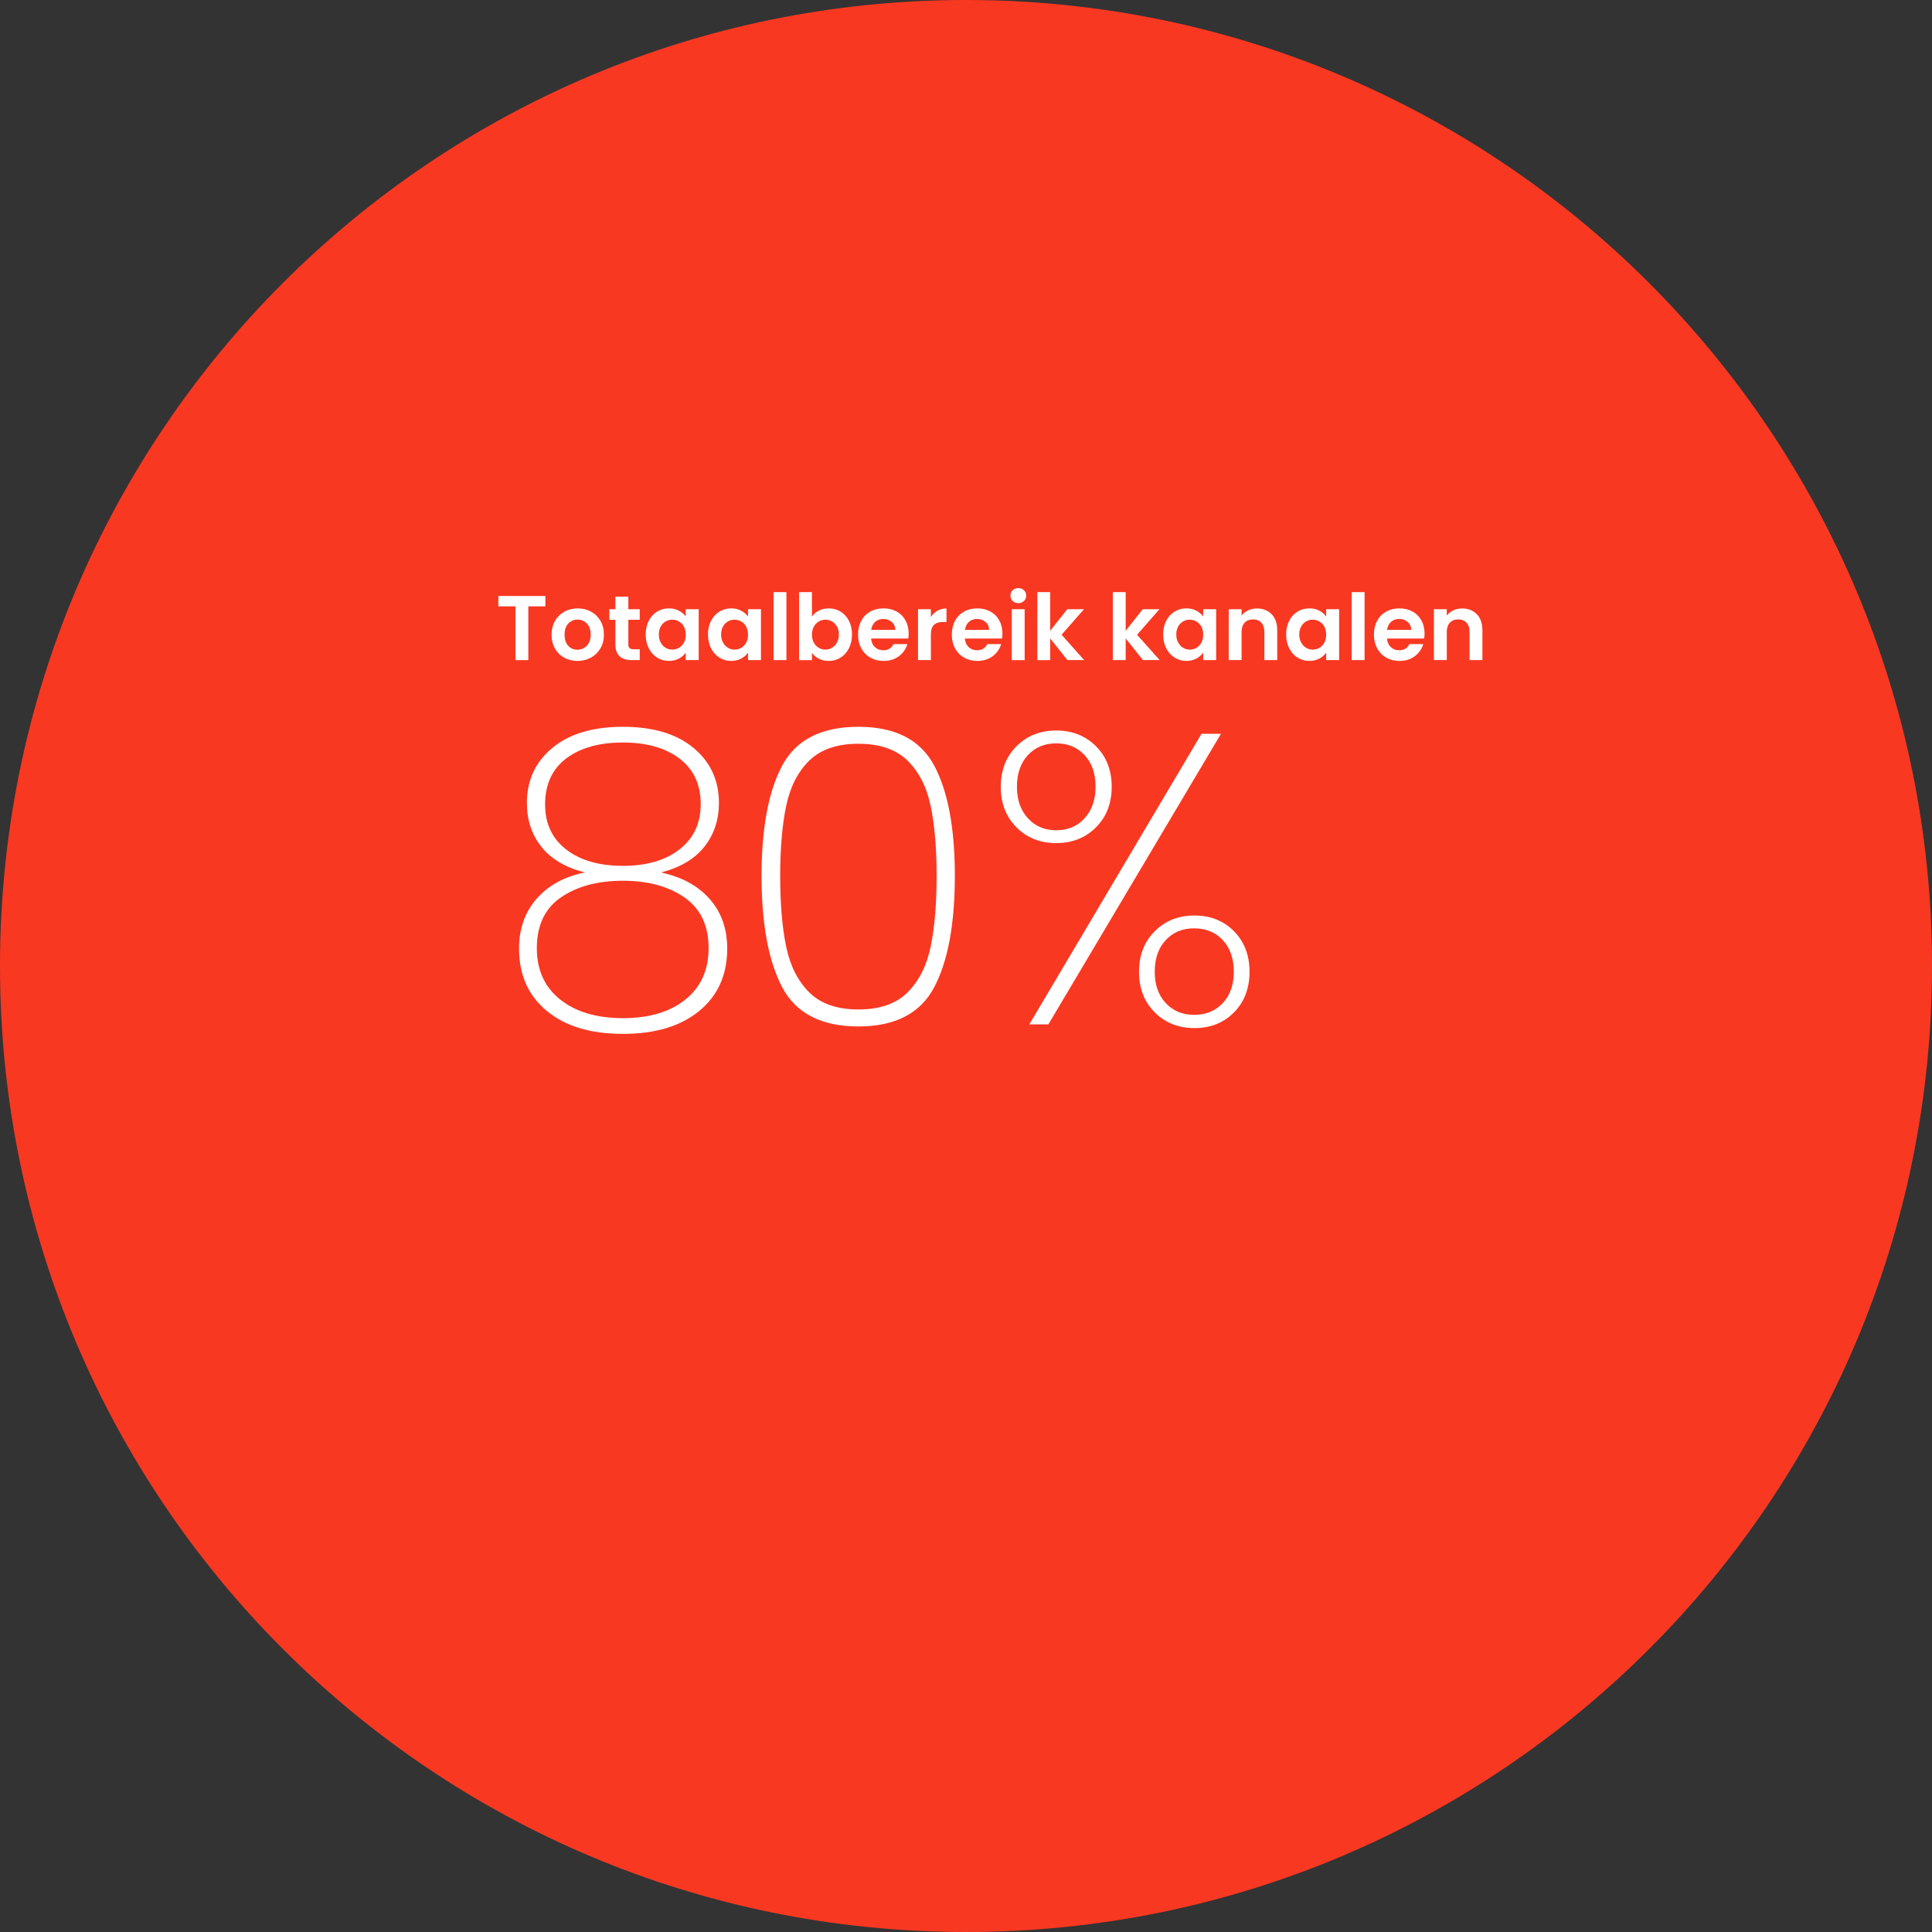 <?xml version="1.0" encoding="UTF-8"?>
<svg xmlns="http://www.w3.org/2000/svg" id="Layer_1" data-name="Layer 1" viewBox="0 0 509.892 509.892">
  <rect x="0" y="0" width="509.892" height="509.892" fill="#333333" stroke="none"/>
  <defs>
    <style>
      .cls-1 {
        fill: #f93822;
      }

      .cls-1, .cls-2 {
        stroke-width: 0px;
      }

      .cls-2 {
        fill: #fff;
      }
    </style>
  </defs>
  <path class="cls-1" d="M254.946,0C114.142,0,0,114.145,0,254.946s114.142,254.946,254.946,254.946"></path>
  <path class="cls-1" d="M254.946,509.892c140.804,0,254.946-114.142,254.946-254.946S395.75,0,254.946,0"></path>
  <g>
    <path class="cls-2" d="M142.882,223.491c-2.55-3.204-3.823-7.062-3.823-11.579,0-5.97,2.239-10.813,6.718-14.527s10.686-5.57,18.624-5.57c7.936,0,14.145,1.856,18.623,5.57s6.718,8.558,6.718,14.527c0,4.443-1.274,8.285-3.823,11.524-2.55,3.241-6.373,5.516-11.469,6.826,5.461,1.166,9.738,3.496,12.834,6.992,3.095,3.494,4.643,7.863,4.643,13.107,0,6.918-2.458,12.396-7.373,16.439-4.915,4.041-11.633,6.062-20.152,6.062-8.521,0-15.221-2.021-20.099-6.062-4.88-4.043-7.318-9.521-7.318-16.439,0-5.244,1.546-9.629,4.642-13.162,3.095-3.532,7.336-5.844,12.726-6.937-5.098-1.311-8.921-3.566-11.469-6.771ZM148.07,236.817c-4.26,2.914-6.391,7.392-6.391,13.435,0,5.754,2.057,10.268,6.172,13.545,4.113,3.275,9.629,4.914,16.549,4.914,6.917,0,12.414-1.639,16.493-4.914,4.077-3.277,6.117-7.791,6.117-13.545,0-5.971-2.113-10.432-6.336-13.38-4.224-2.949-9.649-4.424-16.274-4.424-6.628,0-12.07,1.457-16.33,4.369ZM179.364,200.224c-3.714-2.84-8.702-4.26-14.964-4.26-6.264,0-11.251,1.403-14.965,4.205-3.714,2.805-5.571,6.865-5.571,12.18,0,5.024,1.857,8.976,5.571,11.852,3.714,2.877,8.701,4.314,14.965,4.314,6.262,0,11.25-1.456,14.964-4.369,3.714-2.912,5.571-6.882,5.571-11.906,0-5.17-1.857-9.176-5.571-12.016Z"></path>
    <path class="cls-2" d="M206.453,202.027c3.641-6.809,10.339-10.213,20.099-10.213,9.684,0,16.347,3.404,19.988,10.213,3.641,6.81,5.462,16.513,5.462,29.109,0,12.745-1.821,22.557-5.462,29.438-3.642,6.881-10.305,10.322-19.988,10.322-9.76,0-16.458-3.441-20.099-10.322-3.643-6.881-5.462-16.693-5.462-29.438,0-12.597,1.819-22.3,5.462-29.109ZM245.612,212.676c-1.057-5.024-3.097-9.011-6.117-11.96-3.022-2.949-7.337-4.424-12.943-4.424-5.608,0-9.923,1.475-12.944,4.424-3.022,2.949-5.062,6.936-6.117,11.96-1.056,5.025-1.583,11.18-1.583,18.46,0,7.428.527,13.672,1.583,18.733,1.056,5.062,3.095,9.086,6.117,12.07,3.021,2.986,7.336,4.479,12.944,4.479,5.606,0,9.921-1.492,12.943-4.479,3.021-2.984,5.061-7.008,6.117-12.07,1.055-5.061,1.583-11.305,1.583-18.733,0-7.28-.528-13.435-1.583-18.46Z"></path>
    <path class="cls-2" d="M268.276,196.948c2.767-2.767,6.262-4.151,10.485-4.151,4.223,0,7.718,1.385,10.486,4.151,2.767,2.769,4.151,6.335,4.151,10.704s-1.385,7.938-4.151,10.705c-2.769,2.768-6.264,4.15-10.486,4.15-4.224,0-7.719-1.383-10.485-4.15-2.769-2.767-4.151-6.336-4.151-10.705s1.383-7.936,4.151-10.704ZM271.28,199.296c-1.931,2.075-2.895,4.86-2.895,8.355,0,3.424.964,6.19,2.895,8.302,1.929,2.113,4.424,3.168,7.481,3.168,3.059,0,5.553-1.055,7.482-3.168,1.929-2.111,2.895-4.878,2.895-8.302,0-3.495-.966-6.28-2.895-8.355-1.93-2.076-4.424-3.113-7.482-3.113-3.058,0-5.553,1.037-7.481,3.113ZM322.235,193.67l-45.549,76.679h-5.024l45.439-76.679h5.134ZM304.759,245.773c2.767-2.768,6.262-4.15,10.486-4.15,4.223,0,7.7,1.383,10.432,4.15,2.73,2.768,4.096,6.336,4.096,10.705s-1.365,7.938-4.096,10.703c-2.731,2.77-6.209,4.152-10.432,4.152-4.225,0-7.72-1.383-10.486-4.152-2.769-2.766-4.15-6.334-4.15-10.703s1.382-7.938,4.15-10.705ZM307.653,248.121c-1.93,2.076-2.895,4.861-2.895,8.357,0,3.424.965,6.17,2.895,8.246,1.929,2.076,4.424,3.113,7.482,3.113,3.13,0,5.661-1.037,7.592-3.113,1.929-2.076,2.895-4.822,2.895-8.246,0-3.496-.966-6.281-2.895-8.357-1.931-2.074-4.462-3.113-7.592-3.113-3.059,0-5.554,1.039-7.482,3.113Z"></path>
  </g>
  <g>
    <path class="cls-2" d="M143.943,157.294v2.738h-4.509v14.181h-3.394v-14.181h-4.508v-2.738h12.41Z"></path>
    <path class="cls-2" d="M148.889,173.571c-1.034-.573-1.847-1.385-2.437-2.436s-.885-2.263-.885-3.637c0-1.373.303-2.585.909-3.636.606-1.05,1.434-1.862,2.484-2.436,1.051-.574,2.222-.861,3.515-.861s2.465.287,3.515.861c1.051.573,1.879,1.386,2.485,2.436.605,1.051.908,2.263.908,3.636,0,1.374-.311,2.586-.933,3.637s-1.463,1.862-2.521,2.436c-1.059.574-2.242.86-3.551.86-1.293,0-2.456-.286-3.49-.86ZM154.112,171.026c.541-.299.974-.747,1.297-1.346.323-.598.484-1.324.484-2.182,0-1.276-.335-2.258-1.006-2.944-.671-.688-1.49-1.03-2.46-1.03s-1.782.343-2.437,1.03c-.654.687-.981,1.668-.981,2.944,0,1.277.318,2.259.957,2.945.639.688,1.442,1.03,2.412,1.03.614,0,1.191-.149,1.733-.448Z"></path>
    <path class="cls-2" d="M165.831,163.572v6.497c0,.452.109.779.327.981.219.202.586.303,1.104.303h1.575v2.86h-2.133c-2.86,0-4.29-1.39-4.29-4.169v-6.473h-1.601v-2.787h1.601v-3.321h3.417v3.321h3.006v2.787h-3.006Z"></path>
    <path class="cls-2" d="M171.224,163.838c.541-1.05,1.276-1.857,2.206-2.424.929-.565,1.967-.849,3.114-.849,1.002,0,1.879.203,2.63.606.752.404,1.354.913,1.807,1.527v-1.915h3.417v13.429h-3.417v-1.964c-.437.631-1.039,1.151-1.807,1.563s-1.652.618-2.654.618c-1.131,0-2.161-.29-3.09-.872-.93-.582-1.665-1.402-2.206-2.461-.542-1.058-.812-2.274-.812-3.647,0-1.357.271-2.562.812-3.612ZM180.496,165.378c-.323-.59-.76-1.043-1.309-1.357-.55-.315-1.14-.473-1.77-.473-.631,0-1.212.153-1.745.46-.533.308-.966.756-1.297,1.346-.332.59-.497,1.289-.497,2.097s.165,1.515.497,2.121c.331.605.767,1.07,1.309,1.394.541.323,1.119.484,1.733.484.63,0,1.22-.157,1.77-.473.549-.314.985-.767,1.309-1.357.323-.59.485-1.297.485-2.121s-.162-1.53-.485-2.12Z"></path>
    <path class="cls-2" d="M187.659,163.838c.541-1.05,1.276-1.857,2.206-2.424.929-.565,1.967-.849,3.114-.849,1.002,0,1.879.203,2.63.606.752.404,1.354.913,1.807,1.527v-1.915h3.417v13.429h-3.417v-1.964c-.437.631-1.039,1.151-1.807,1.563s-1.652.618-2.654.618c-1.131,0-2.161-.29-3.09-.872-.93-.582-1.665-1.402-2.206-2.461-.542-1.058-.812-2.274-.812-3.647,0-1.357.271-2.562.812-3.612ZM196.931,165.378c-.323-.59-.76-1.043-1.309-1.357-.55-.315-1.14-.473-1.77-.473-.631,0-1.212.153-1.745.46-.533.308-.966.756-1.297,1.346-.332.59-.497,1.289-.497,2.097s.165,1.515.497,2.121c.331.605.767,1.07,1.309,1.394.541.323,1.119.484,1.733.484.63,0,1.22-.157,1.77-.473.549-.314.985-.767,1.309-1.357.323-.59.485-1.297.485-2.121s-.162-1.53-.485-2.12Z"></path>
    <path class="cls-2" d="M207.548,156.276v17.938h-3.394v-17.938h3.394Z"></path>
    <path class="cls-2" d="M216.092,161.172c.768-.403,1.645-.606,2.63-.606,1.147,0,2.186.283,3.115.849.929.566,1.664,1.37,2.206,2.412.541,1.042.812,2.25.812,3.624,0,1.373-.271,2.59-.812,3.647-.542,1.059-1.277,1.879-2.206,2.461-.93.582-1.968.872-3.115.872-1.002,0-1.878-.197-2.63-.594-.751-.396-1.354-.909-1.806-1.539v1.915h-3.394v-17.938h3.394v6.472c.437-.646,1.038-1.171,1.806-1.575ZM220.891,165.354c-.332-.59-.768-1.038-1.31-1.346-.541-.307-1.127-.46-1.757-.46-.614,0-1.192.157-1.733.473-.541.314-.978.771-1.309,1.369-.332.598-.497,1.301-.497,2.108,0,.809.165,1.512.497,2.109.331.598.768,1.055,1.309,1.369.541.315,1.119.473,1.733.473.63,0,1.216-.161,1.757-.484.542-.323.978-.784,1.31-1.382.331-.598.497-1.309.497-2.133,0-.808-.166-1.507-.497-2.097Z"></path>
    <path class="cls-2" d="M239.714,168.517h-9.817c.081.97.42,1.729,1.019,2.278.598.55,1.333.824,2.205.824,1.261,0,2.157-.541,2.69-1.624h3.661c-.389,1.293-1.132,2.355-2.23,3.188-1.1.833-2.448,1.248-4.048,1.248-1.293,0-2.452-.286-3.479-.86-1.026-.573-1.826-1.385-2.399-2.436-.574-1.051-.861-2.263-.861-3.637,0-1.39.283-2.609.849-3.66.565-1.05,1.357-1.857,2.376-2.424,1.018-.565,2.189-.849,3.515-.849,1.276,0,2.42.275,3.43.824,1.01.55,1.794,1.33,2.352,2.34s.836,2.169.836,3.479c0,.484-.032.921-.097,1.309ZM236.296,166.239c-.017-.873-.331-1.571-.945-2.097s-1.366-.788-2.255-.788c-.84,0-1.547.255-2.12.764-.574.509-.926,1.216-1.055,2.121h6.375Z"></path>
    <path class="cls-2" d="M247.385,161.197c.703-.404,1.507-.606,2.412-.606v3.563h-.896c-1.066,0-1.871.251-2.412.752-.542.501-.812,1.373-.812,2.617v6.69h-3.394v-13.429h3.394v2.085c.437-.711,1.007-1.269,1.709-1.673Z"></path>
    <path class="cls-2" d="M264.462,168.517h-9.816c.08.97.42,1.729,1.018,2.278.598.55,1.333.824,2.206.824,1.261,0,2.157-.541,2.69-1.624h3.66c-.388,1.293-1.131,2.355-2.23,3.188-1.099.833-2.448,1.248-4.048,1.248-1.293,0-2.452-.286-3.479-.86-1.026-.573-1.826-1.385-2.399-2.436-.574-1.051-.86-2.263-.86-3.637,0-1.39.282-2.609.849-3.66.565-1.05,1.357-1.857,2.375-2.424,1.019-.565,2.189-.849,3.515-.849,1.276,0,2.42.275,3.43.824,1.01.55,1.794,1.33,2.352,2.34s.837,2.169.837,3.479c0,.484-.033.921-.098,1.309ZM261.044,166.239c-.016-.873-.331-1.571-.945-2.097s-1.365-.788-2.254-.788c-.841,0-1.548.255-2.121.764s-.925,1.216-1.055,2.121h6.375Z"></path>
    <path class="cls-2" d="M267.262,158.615c-.396-.379-.594-.852-.594-1.418,0-.565.197-1.038.594-1.418.396-.379.893-.569,1.49-.569s1.095.19,1.491.569c.396.38.594.853.594,1.418,0,.566-.198,1.039-.594,1.418-.396.38-.894.57-1.491.57s-1.095-.19-1.49-.57ZM270.425,160.785v13.429h-3.394v-13.429h3.394Z"></path>
    <path class="cls-2" d="M281.721,174.213l-4.558-5.721v5.721h-3.394v-17.938h3.394v10.205l4.509-5.696h4.412l-5.915,6.738,5.963,6.69h-4.411Z"></path>
    <path class="cls-2" d="M301.645,174.213l-4.558-5.721v5.721h-3.394v-17.938h3.394v10.205l4.509-5.696h4.412l-5.915,6.738,5.963,6.69h-4.411Z"></path>
    <path class="cls-2" d="M307.79,163.838c.541-1.05,1.276-1.857,2.206-2.424.929-.565,1.967-.849,3.114-.849,1.002,0,1.879.203,2.63.606.752.404,1.354.913,1.807,1.527v-1.915h3.417v13.429h-3.417v-1.964c-.437.631-1.039,1.151-1.807,1.563s-1.652.618-2.654.618c-1.131,0-2.161-.29-3.09-.872-.93-.582-1.665-1.402-2.206-2.461-.542-1.058-.812-2.274-.812-3.647,0-1.357.271-2.562.812-3.612ZM317.061,165.378c-.323-.59-.76-1.043-1.309-1.357-.55-.315-1.14-.473-1.77-.473-.631,0-1.212.153-1.745.46-.533.308-.966.756-1.297,1.346-.332.59-.497,1.289-.497,2.097s.165,1.515.497,2.121c.331.605.767,1.07,1.309,1.394.541.323,1.119.484,1.733.484.63,0,1.22-.157,1.77-.473.549-.314.985-.767,1.309-1.357.323-.59.485-1.297.485-2.121s-.162-1.53-.485-2.12Z"></path>
    <path class="cls-2" d="M335.605,162.106c.985,1.01,1.479,2.42,1.479,4.229v7.878h-3.394v-7.417c0-1.067-.267-1.887-.8-2.461-.533-.573-1.261-.86-2.182-.86-.938,0-1.677.287-2.219.86-.541.574-.812,1.394-.812,2.461v7.417h-3.394v-13.429h3.394v1.673c.452-.582,1.03-1.039,1.733-1.37s1.475-.497,2.314-.497c1.6,0,2.893.506,3.879,1.516Z"></path>
    <path class="cls-2" d="M340.247,163.838c.541-1.05,1.276-1.857,2.206-2.424.929-.565,1.967-.849,3.114-.849,1.002,0,1.879.203,2.63.606.752.404,1.354.913,1.807,1.527v-1.915h3.417v13.429h-3.417v-1.964c-.437.631-1.039,1.151-1.807,1.563s-1.652.618-2.654.618c-1.131,0-2.161-.29-3.09-.872-.93-.582-1.665-1.402-2.206-2.461-.542-1.058-.812-2.274-.812-3.647,0-1.357.271-2.562.812-3.612ZM349.518,165.378c-.323-.59-.76-1.043-1.309-1.357-.55-.315-1.14-.473-1.77-.473-.631,0-1.212.153-1.745.46-.533.308-.966.756-1.297,1.346-.332.59-.497,1.289-.497,2.097s.165,1.515.497,2.121c.331.605.767,1.07,1.309,1.394.541.323,1.119.484,1.733.484.63,0,1.22-.157,1.77-.473.549-.314.985-.767,1.309-1.357.323-.59.485-1.297.485-2.121s-.162-1.53-.485-2.12Z"></path>
    <path class="cls-2" d="M360.136,156.276v17.938h-3.394v-17.938h3.394Z"></path>
    <path class="cls-2" d="M375.867,168.517h-9.817c.081.97.42,1.729,1.019,2.278.598.55,1.333.824,2.205.824,1.261,0,2.157-.541,2.69-1.624h3.661c-.389,1.293-1.132,2.355-2.23,3.188-1.1.833-2.448,1.248-4.048,1.248-1.293,0-2.452-.286-3.479-.86-1.026-.573-1.826-1.385-2.399-2.436-.574-1.051-.861-2.263-.861-3.637,0-1.39.283-2.609.849-3.66.565-1.05,1.357-1.857,2.376-2.424,1.018-.565,2.189-.849,3.515-.849,1.276,0,2.42.275,3.43.824,1.01.55,1.794,1.33,2.352,2.34s.836,2.169.836,3.479c0,.484-.032.921-.097,1.309ZM372.449,166.239c-.017-.873-.331-1.571-.945-2.097s-1.366-.788-2.255-.788c-.84,0-1.547.255-2.12.764-.574.509-.926,1.216-1.055,2.121h6.375Z"></path>
    <path class="cls-2" d="M389.757,162.106c.985,1.01,1.479,2.42,1.479,4.229v7.878h-3.394v-7.417c0-1.067-.267-1.887-.8-2.461-.533-.573-1.261-.86-2.182-.86-.938,0-1.677.287-2.219.86-.541.574-.812,1.394-.812,2.461v7.417h-3.394v-13.429h3.394v1.673c.452-.582,1.03-1.039,1.733-1.37s1.475-.497,2.314-.497c1.6,0,2.893.506,3.879,1.516Z"></path>
  </g>
</svg>
